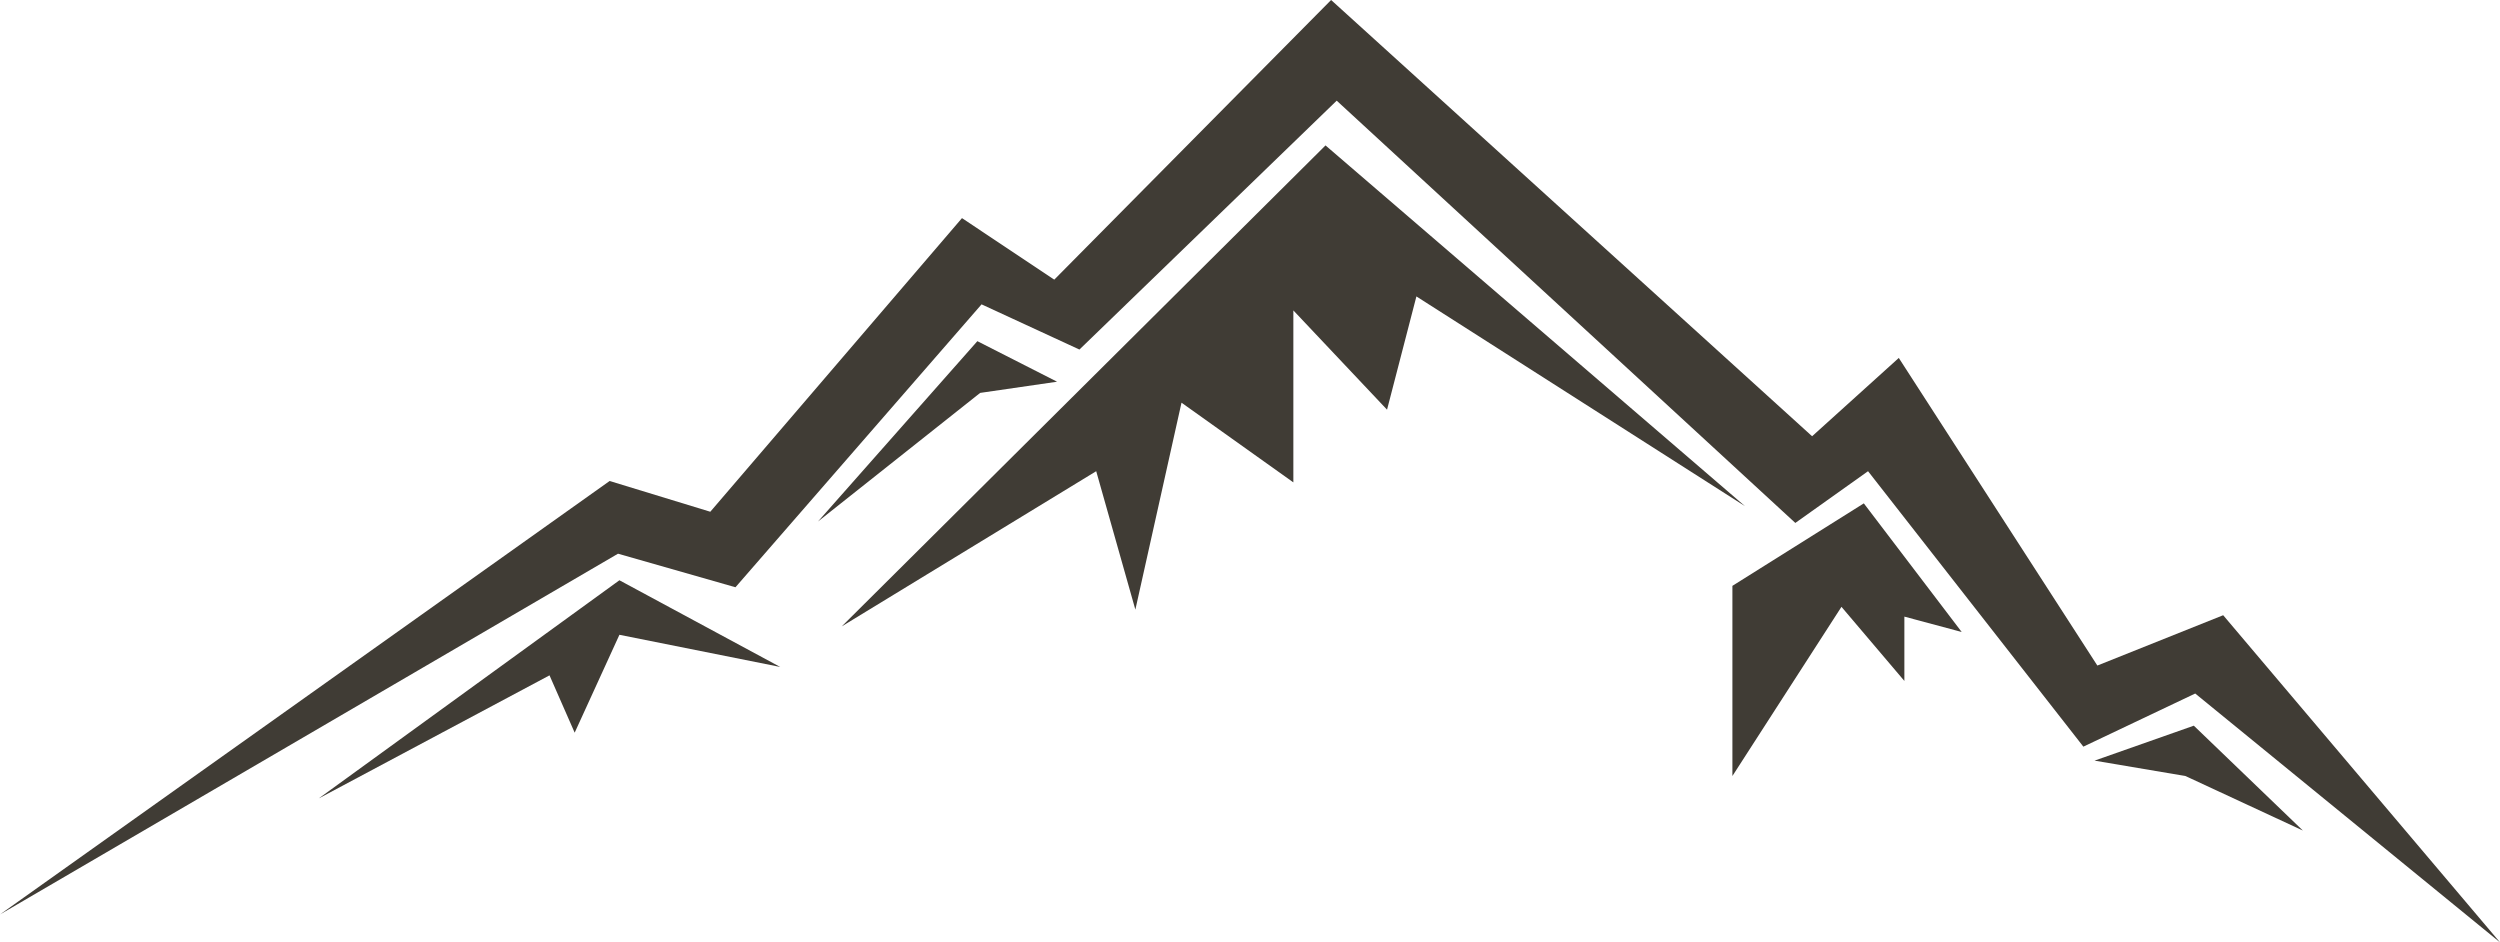 <?xml version="1.0" encoding="UTF-8" standalone="no"?><svg xmlns="http://www.w3.org/2000/svg" xmlns:xlink="http://www.w3.org/1999/xlink" fill="#403c35" height="1047" preserveAspectRatio="xMidYMid meet" version="1" viewBox="0.0 0.0 2777.4 1047.0" width="2777.4" zoomAndPan="magnify"><defs><clipPath id="a"><path d="M 0 0 L 2777.43 0 L 2777.43 1046.969 L 0 1046.969 Z M 0 0"/></clipPath></defs><g><g clip-path="url(#a)" id="change1_6"><path d="M 0 1015.91 L 677.27 534.359 L 789.113 568.535 L 1068.723 242.324 L 1171.242 310.672 L 1478.812 -0.004 L 2013.176 484.652 L 2109.48 397.66 L 2330.074 739.402 L 2469.863 683.484 L 2777.441 1046.969 L 2438.801 770.473 L 2314.535 829.5 L 2075.32 523.484 L 1994.535 580.961 L 1485.023 111.84 L 1199.203 388.34 L 1090.473 338.117 L 817.074 652.418 L 686.59 615.133 L 0 1015.91" fill="inherit"/></g><g id="change1_1"><path d="M 354.168 886.977 L 688.145 644.648 L 866.781 740.961 L 688.145 705.23 L 638.438 813.969 L 610.477 750.277 L 354.168 886.977" fill="inherit"/></g><g id="change1_2"><path d="M 908.723 579.406 L 1085.809 379.023 L 1174.352 424.07 L 1088.91 436.496 L 908.723 579.406" fill="inherit"/></g><g id="change1_3"><path d="M 935.129 695.91 L 1472.594 161.551 L 1938.609 562.32 L 1573.566 329.316 L 1540.945 455.141 L 1436.867 344.848 L 1436.867 535.914 L 1312.605 447.371 L 1261.344 677.27 L 1217.84 523.488 L 935.129 695.91" fill="inherit"/></g><g id="change1_4"><path d="M 1924.629 650.863 L 1924.629 862.121 L 2045.793 674.164 L 2115.68 756.492 L 2115.68 685.039 L 2179.375 702.125 L 2070.633 559.215 L 1924.629 650.863" fill="inherit"/></g><g id="change1_5"><path d="M 2326.949 845.035 L 2437.242 806.199 L 2558.398 922.703 L 2427.922 862.121 L 2326.949 845.035" fill="inherit"/></g></g></svg>